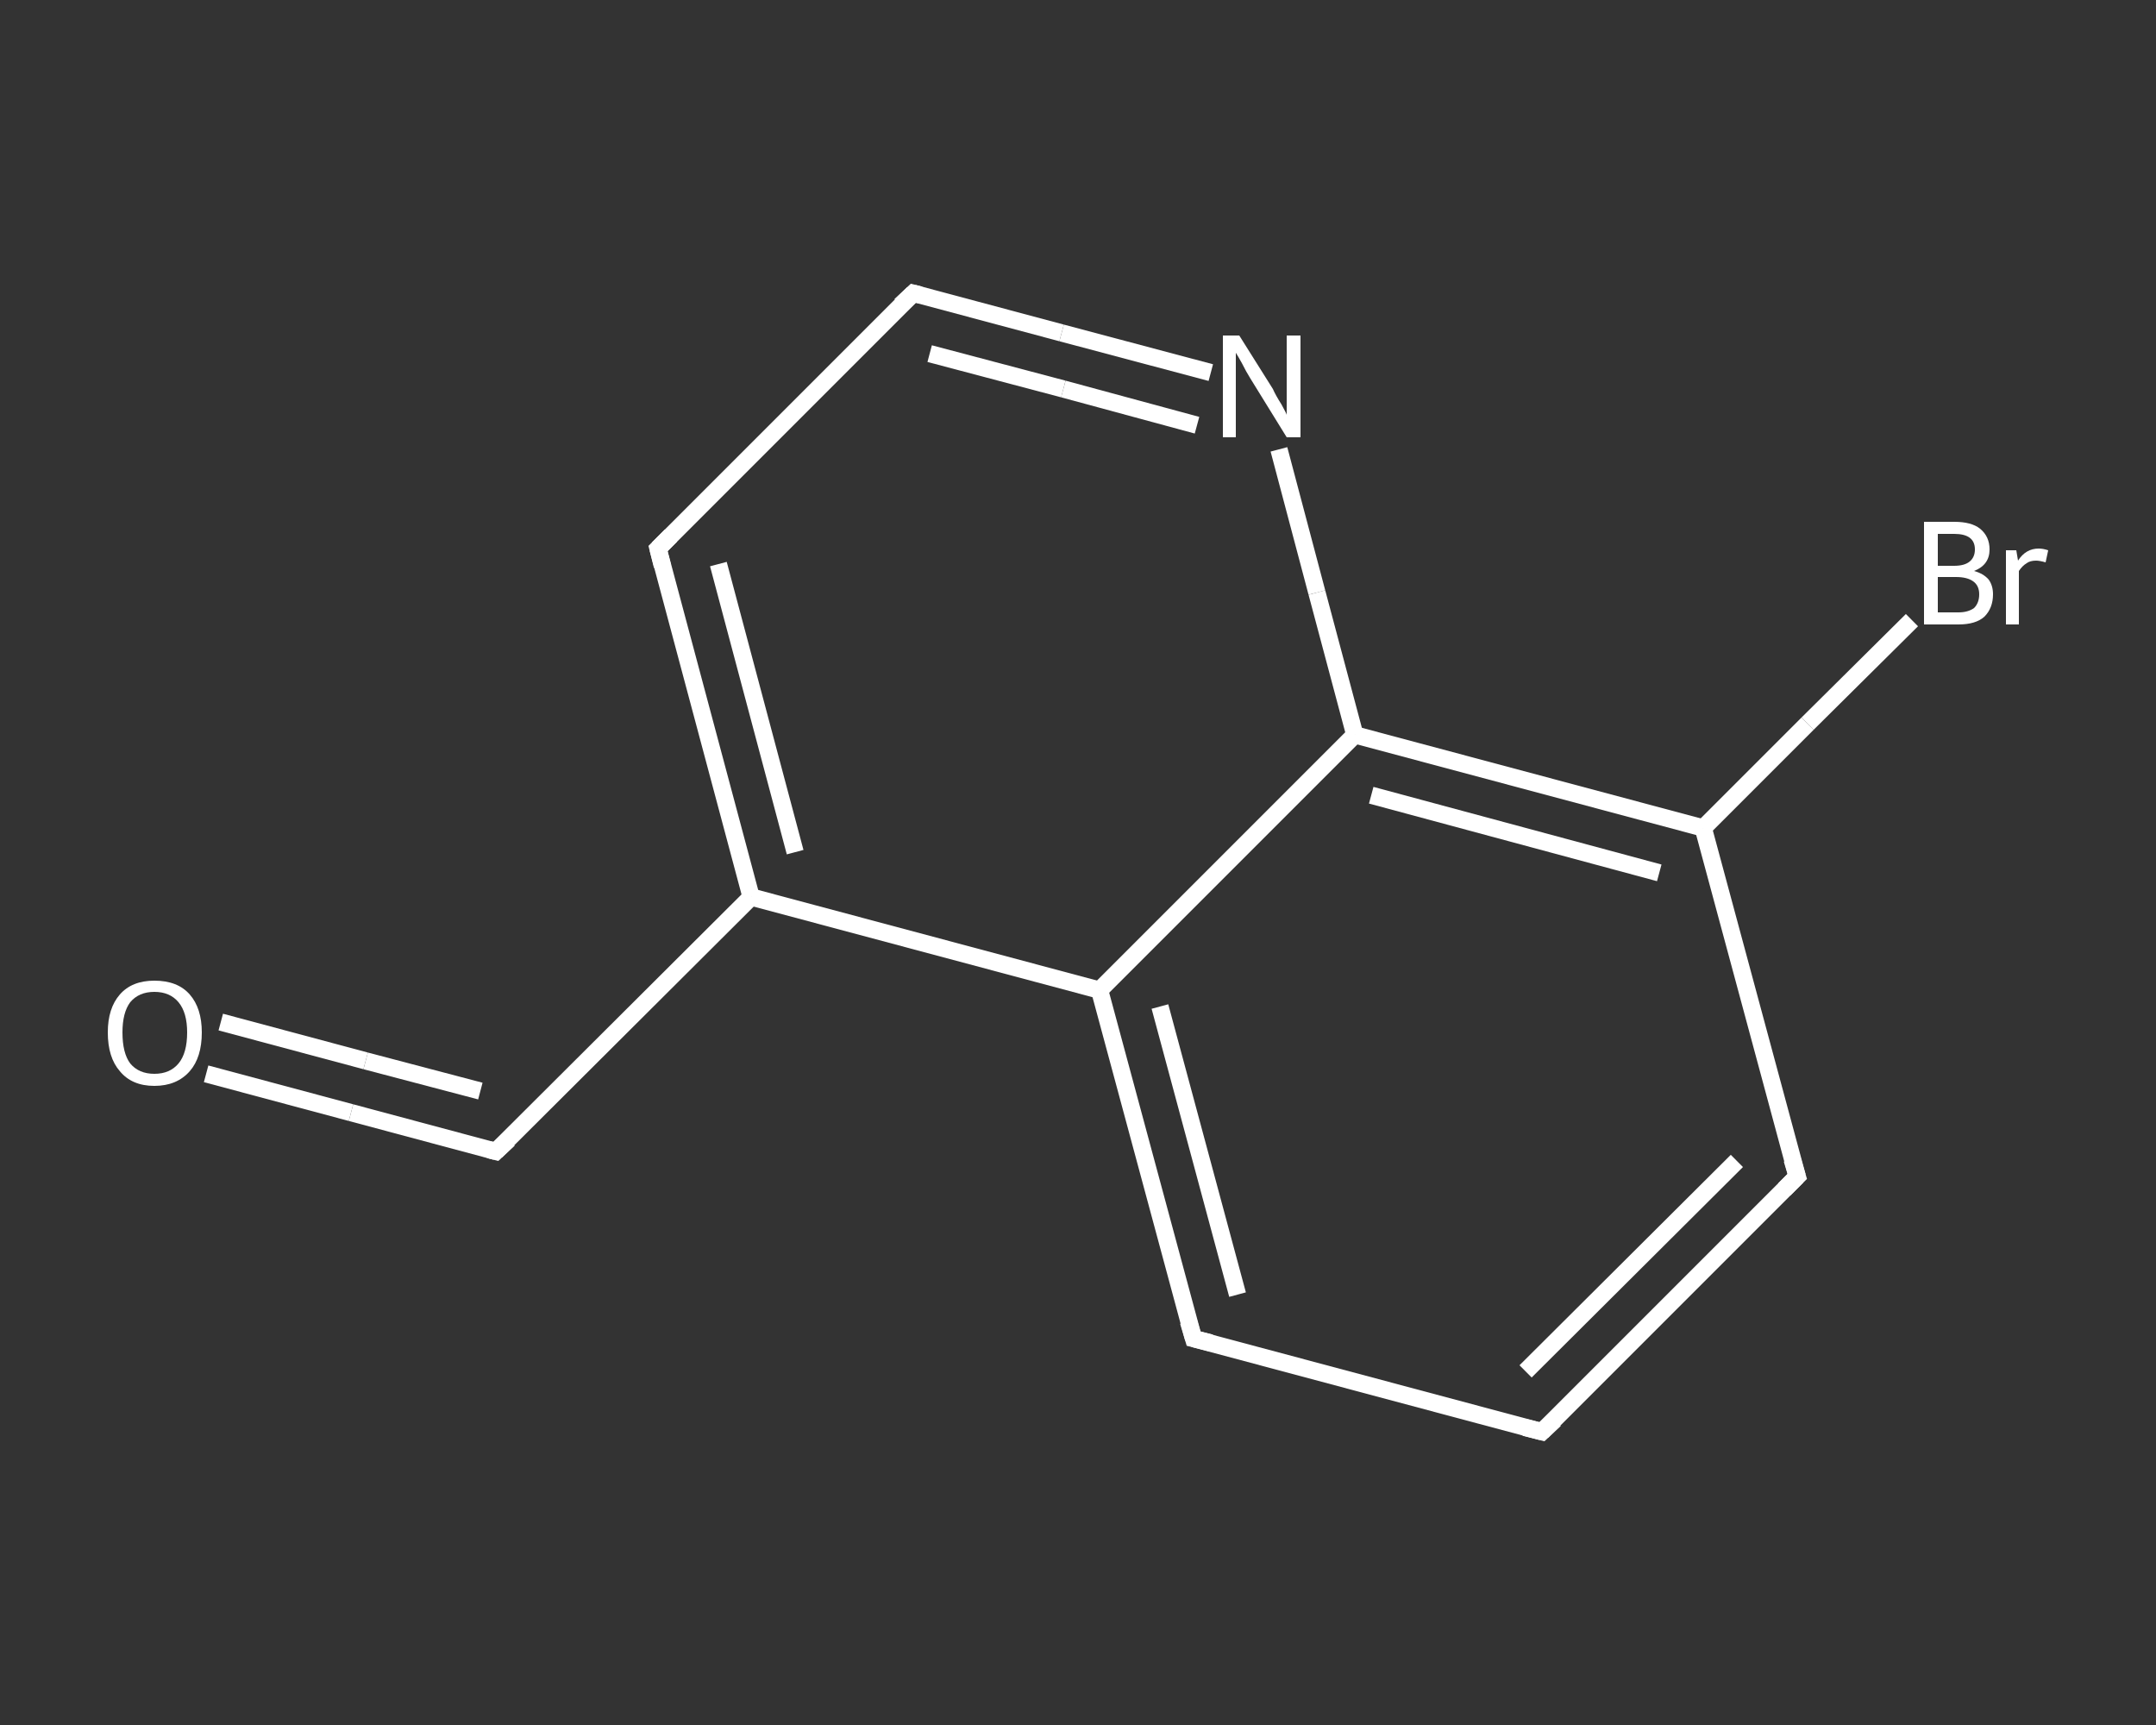 <?xml version='1.0' encoding='iso-8859-1'?>
<svg version='1.1' baseProfile='full'
              xmlns='http://www.w3.org/2000/svg'
                      xmlns:rdkit='http://www.rdkit.org/xml'
                      xmlns:xlink='http://www.w3.org/1999/xlink'
                  xml:space='preserve'
width='250px' height='200px' viewBox='0 0 250 200'>
<rect x="0" y="0" width="250" height="200" fill="#333333" stroke="none"/>
<!-- END OF HEADER -->
<rect style='opacity:1.0;fill:transparent;stroke:none' width='250.0' height='200.0' x='0.0' y='0.0'> </rect>
<path class='bond-0 atom-0 atom-1' d='M 23.9,124.5 L 40.7,129.0' style='fill:none;fill-rule:evenodd;stroke:#FFFFFF;stroke-width:2.0px;stroke-linecap:butt;stroke-linejoin:miter;stroke-opacity:1' />
<path class='bond-0 atom-0 atom-1' d='M 40.7,129.0 L 57.5,133.5' style='fill:none;fill-rule:evenodd;stroke:#FFFFFF;stroke-width:2.0px;stroke-linecap:butt;stroke-linejoin:miter;stroke-opacity:1' />
<path class='bond-0 atom-0 atom-1' d='M 25.6,118.5 L 42.4,123.0' style='fill:none;fill-rule:evenodd;stroke:#FFFFFF;stroke-width:2.0px;stroke-linecap:butt;stroke-linejoin:miter;stroke-opacity:1' />
<path class='bond-0 atom-0 atom-1' d='M 42.4,123.0 L 55.7,126.5' style='fill:none;fill-rule:evenodd;stroke:#FFFFFF;stroke-width:2.0px;stroke-linecap:butt;stroke-linejoin:miter;stroke-opacity:1' />
<path class='bond-1 atom-1 atom-2' d='M 57.5,133.5 L 87.1,104.0' style='fill:none;fill-rule:evenodd;stroke:#FFFFFF;stroke-width:2.0px;stroke-linecap:butt;stroke-linejoin:miter;stroke-opacity:1' />
<path class='bond-2 atom-2 atom-3' d='M 87.1,104.0 L 76.3,63.6' style='fill:none;fill-rule:evenodd;stroke:#FFFFFF;stroke-width:2.0px;stroke-linecap:butt;stroke-linejoin:miter;stroke-opacity:1' />
<path class='bond-2 atom-2 atom-3' d='M 92.2,98.8 L 83.3,65.4' style='fill:none;fill-rule:evenodd;stroke:#FFFFFF;stroke-width:2.0px;stroke-linecap:butt;stroke-linejoin:miter;stroke-opacity:1' />
<path class='bond-3 atom-3 atom-4' d='M 76.3,63.6 L 105.9,34.0' style='fill:none;fill-rule:evenodd;stroke:#FFFFFF;stroke-width:2.0px;stroke-linecap:butt;stroke-linejoin:miter;stroke-opacity:1' />
<path class='bond-4 atom-4 atom-5' d='M 105.9,34.0 L 123.1,38.6' style='fill:none;fill-rule:evenodd;stroke:#FFFFFF;stroke-width:2.0px;stroke-linecap:butt;stroke-linejoin:miter;stroke-opacity:1' />
<path class='bond-4 atom-4 atom-5' d='M 123.1,38.6 L 140.4,43.2' style='fill:none;fill-rule:evenodd;stroke:#FFFFFF;stroke-width:2.0px;stroke-linecap:butt;stroke-linejoin:miter;stroke-opacity:1' />
<path class='bond-4 atom-4 atom-5' d='M 107.8,41.0 L 123.3,45.1' style='fill:none;fill-rule:evenodd;stroke:#FFFFFF;stroke-width:2.0px;stroke-linecap:butt;stroke-linejoin:miter;stroke-opacity:1' />
<path class='bond-4 atom-4 atom-5' d='M 123.3,45.1 L 138.8,49.3' style='fill:none;fill-rule:evenodd;stroke:#FFFFFF;stroke-width:2.0px;stroke-linecap:butt;stroke-linejoin:miter;stroke-opacity:1' />
<path class='bond-5 atom-5 atom-6' d='M 148.3,52.1 L 152.7,68.7' style='fill:none;fill-rule:evenodd;stroke:#FFFFFF;stroke-width:2.0px;stroke-linecap:butt;stroke-linejoin:miter;stroke-opacity:1' />
<path class='bond-5 atom-5 atom-6' d='M 152.7,68.7 L 157.1,85.2' style='fill:none;fill-rule:evenodd;stroke:#FFFFFF;stroke-width:2.0px;stroke-linecap:butt;stroke-linejoin:miter;stroke-opacity:1' />
<path class='bond-6 atom-6 atom-7' d='M 157.1,85.2 L 197.5,96.0' style='fill:none;fill-rule:evenodd;stroke:#FFFFFF;stroke-width:2.0px;stroke-linecap:butt;stroke-linejoin:miter;stroke-opacity:1' />
<path class='bond-6 atom-6 atom-7' d='M 159.0,92.2 L 192.4,101.2' style='fill:none;fill-rule:evenodd;stroke:#FFFFFF;stroke-width:2.0px;stroke-linecap:butt;stroke-linejoin:miter;stroke-opacity:1' />
<path class='bond-7 atom-7 atom-8' d='M 197.5,96.0 L 209.6,83.9' style='fill:none;fill-rule:evenodd;stroke:#FFFFFF;stroke-width:2.0px;stroke-linecap:butt;stroke-linejoin:miter;stroke-opacity:1' />
<path class='bond-7 atom-7 atom-8' d='M 209.6,83.9 L 221.7,71.9' style='fill:none;fill-rule:evenodd;stroke:#FFFFFF;stroke-width:2.0px;stroke-linecap:butt;stroke-linejoin:miter;stroke-opacity:1' />
<path class='bond-8 atom-7 atom-9' d='M 197.5,96.0 L 208.4,136.4' style='fill:none;fill-rule:evenodd;stroke:#FFFFFF;stroke-width:2.0px;stroke-linecap:butt;stroke-linejoin:miter;stroke-opacity:1' />
<path class='bond-9 atom-9 atom-10' d='M 208.4,136.4 L 178.8,166.0' style='fill:none;fill-rule:evenodd;stroke:#FFFFFF;stroke-width:2.0px;stroke-linecap:butt;stroke-linejoin:miter;stroke-opacity:1' />
<path class='bond-9 atom-9 atom-10' d='M 201.4,134.6 L 176.9,159.0' style='fill:none;fill-rule:evenodd;stroke:#FFFFFF;stroke-width:2.0px;stroke-linecap:butt;stroke-linejoin:miter;stroke-opacity:1' />
<path class='bond-10 atom-10 atom-11' d='M 178.8,166.0 L 138.4,155.2' style='fill:none;fill-rule:evenodd;stroke:#FFFFFF;stroke-width:2.0px;stroke-linecap:butt;stroke-linejoin:miter;stroke-opacity:1' />
<path class='bond-11 atom-11 atom-12' d='M 138.4,155.2 L 127.5,114.8' style='fill:none;fill-rule:evenodd;stroke:#FFFFFF;stroke-width:2.0px;stroke-linecap:butt;stroke-linejoin:miter;stroke-opacity:1' />
<path class='bond-11 atom-11 atom-12' d='M 143.5,150.1 L 134.5,116.7' style='fill:none;fill-rule:evenodd;stroke:#FFFFFF;stroke-width:2.0px;stroke-linecap:butt;stroke-linejoin:miter;stroke-opacity:1' />
<path class='bond-12 atom-12 atom-2' d='M 127.5,114.8 L 87.1,104.0' style='fill:none;fill-rule:evenodd;stroke:#FFFFFF;stroke-width:2.0px;stroke-linecap:butt;stroke-linejoin:miter;stroke-opacity:1' />
<path class='bond-13 atom-12 atom-6' d='M 127.5,114.8 L 157.1,85.2' style='fill:none;fill-rule:evenodd;stroke:#FFFFFF;stroke-width:2.0px;stroke-linecap:butt;stroke-linejoin:miter;stroke-opacity:1' />
<path d='M 56.7,133.3 L 57.5,133.5 L 59.0,132.1' style='fill:none;stroke:#FFFFFF;stroke-width:2.0px;stroke-linecap:butt;stroke-linejoin:miter;stroke-opacity:1;' />
<path d='M 76.8,65.6 L 76.3,63.6 L 77.8,62.1' style='fill:none;stroke:#FFFFFF;stroke-width:2.0px;stroke-linecap:butt;stroke-linejoin:miter;stroke-opacity:1;' />
<path d='M 104.4,35.4 L 105.9,34.0 L 106.7,34.2' style='fill:none;stroke:#FFFFFF;stroke-width:2.0px;stroke-linecap:butt;stroke-linejoin:miter;stroke-opacity:1;' />
<path d='M 207.8,134.4 L 208.4,136.4 L 206.9,137.9' style='fill:none;stroke:#FFFFFF;stroke-width:2.0px;stroke-linecap:butt;stroke-linejoin:miter;stroke-opacity:1;' />
<path d='M 180.3,164.6 L 178.8,166.0 L 176.8,165.5' style='fill:none;stroke:#FFFFFF;stroke-width:2.0px;stroke-linecap:butt;stroke-linejoin:miter;stroke-opacity:1;' />
<path d='M 140.4,155.7 L 138.4,155.2 L 137.8,153.2' style='fill:none;stroke:#FFFFFF;stroke-width:2.0px;stroke-linecap:butt;stroke-linejoin:miter;stroke-opacity:1;' />
<path class='atom-0' d='M 12.5 119.7
Q 12.5 116.9, 13.9 115.3
Q 15.3 113.7, 17.9 113.7
Q 20.6 113.7, 22.0 115.3
Q 23.4 116.9, 23.4 119.7
Q 23.4 122.6, 22.0 124.2
Q 20.5 125.9, 17.9 125.9
Q 15.3 125.9, 13.9 124.2
Q 12.5 122.6, 12.5 119.7
M 17.9 124.5
Q 19.7 124.5, 20.7 123.3
Q 21.7 122.1, 21.7 119.7
Q 21.7 117.4, 20.7 116.2
Q 19.7 115.0, 17.9 115.0
Q 16.1 115.0, 15.1 116.2
Q 14.2 117.4, 14.2 119.7
Q 14.2 122.1, 15.1 123.3
Q 16.1 124.5, 17.9 124.5
' fill='#FFFFFF'/>
<path class='atom-5' d='M 143.7 38.9
L 147.6 45.1
Q 147.9 45.8, 148.6 46.9
Q 149.2 48.0, 149.2 48.1
L 149.2 38.9
L 150.8 38.9
L 150.8 50.7
L 149.2 50.7
L 145.0 43.9
Q 144.5 43.1, 144.0 42.1
Q 143.5 41.2, 143.3 40.9
L 143.3 50.7
L 141.8 50.7
L 141.8 38.9
L 143.7 38.9
' fill='#FFFFFF'/>
<path class='atom-8' d='M 228.9 66.2
Q 230.0 66.5, 230.6 67.2
Q 231.1 67.9, 231.1 68.9
Q 231.1 70.5, 230.1 71.5
Q 229.1 72.4, 227.1 72.4
L 223.1 72.4
L 223.1 60.5
L 226.6 60.5
Q 228.6 60.5, 229.6 61.3
Q 230.7 62.2, 230.7 63.7
Q 230.7 65.5, 228.9 66.2
M 224.7 61.9
L 224.7 65.6
L 226.6 65.6
Q 227.8 65.6, 228.4 65.1
Q 229.0 64.6, 229.0 63.7
Q 229.0 61.9, 226.6 61.9
L 224.7 61.9
M 227.1 71.0
Q 228.2 71.0, 228.9 70.5
Q 229.5 69.9, 229.5 68.9
Q 229.5 67.9, 228.8 67.4
Q 228.1 66.9, 226.8 66.9
L 224.7 66.9
L 224.7 71.0
L 227.1 71.0
' fill='#FFFFFF'/>
<path class='atom-8' d='M 233.8 63.8
L 234.0 65.0
Q 234.9 63.6, 236.4 63.6
Q 236.9 63.6, 237.5 63.8
L 237.2 65.2
Q 236.5 65.0, 236.1 65.0
Q 235.4 65.0, 235.0 65.3
Q 234.5 65.6, 234.1 66.2
L 234.1 72.4
L 232.6 72.4
L 232.6 63.8
L 233.8 63.8
' fill='#FFFFFF'/>
</svg>
